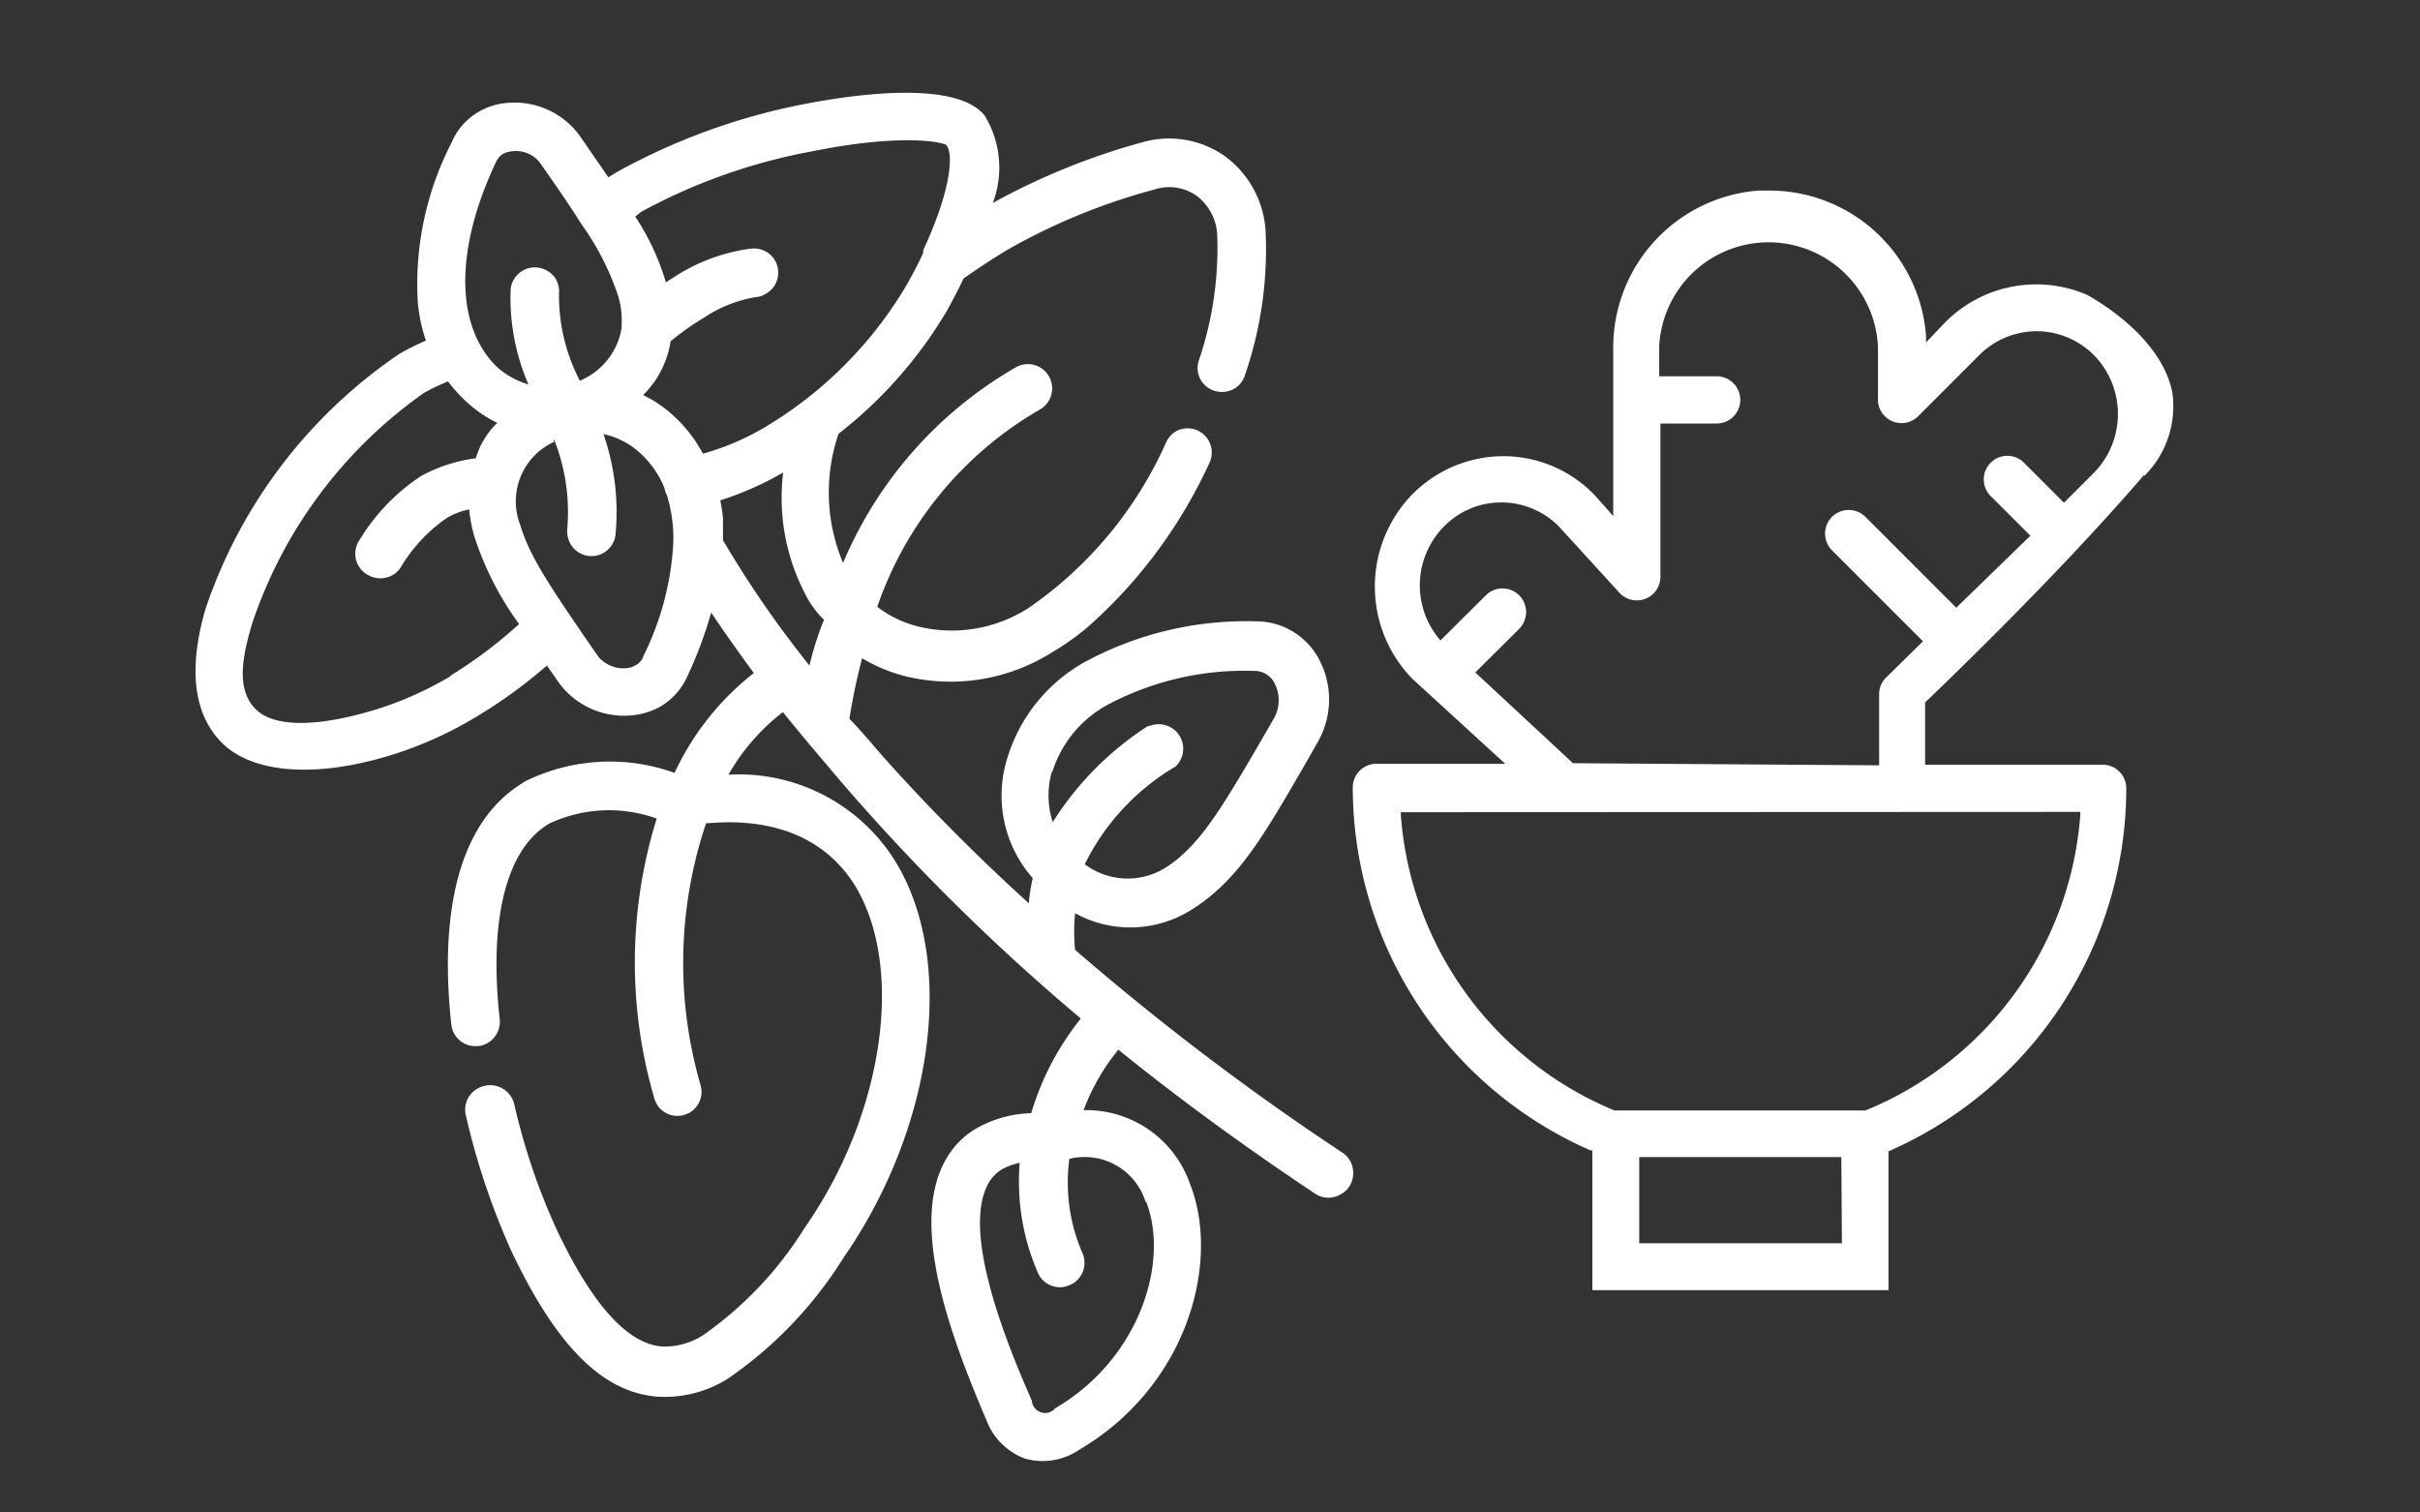 <svg id="Ebene_1" data-name="Ebene 1" xmlns="http://www.w3.org/2000/svg" viewBox="0 0 80 50"><rect x="0" y="0" width="80" height="50" fill="#333333" stroke="none"/><defs><style>.cls-1{fill:#fff;}</style></defs><path class="cls-1" d="M44.4,38.12a86.14,86.14,0,0,1-8.86-6.72,6.18,6.18,0,0,1,0-1.21,3.79,3.79,0,0,0,3.79-.08,5.68,5.68,0,0,0,.83-.61c1.08-.95,1.79-2.14,3.42-5a2.83,2.83,0,0,0,0-2.75,2.35,2.35,0,0,0-2.06-1.21,11.22,11.22,0,0,0-5.65,1.34h0a5.44,5.44,0,0,0-2.56,3.15,4.13,4.13,0,0,0,.83,4,5.74,5.74,0,0,0-.13.83A64.8,64.8,0,0,1,29.18,25c-.38-.44-.75-.88-1.1-1.24a19.85,19.85,0,0,1,.42-2,5.29,5.29,0,0,0,1.45.6,6.29,6.29,0,0,0,4.82-.79,8.9,8.9,0,0,0,1.13-.79A16.28,16.28,0,0,0,40,15.26a.8.8,0,0,0-1.13-1,.85.85,0,0,0-.31.34A13.12,13.12,0,0,1,34,20.1a4.69,4.69,0,0,1-3.61.62A3.7,3.7,0,0,1,29,20.06a12.06,12.06,0,0,1,5.39-6.53.8.8,0,0,0-.82-1.38,13.5,13.5,0,0,0-5.7,6.46,6,6,0,0,1-.15-4.27,14.52,14.52,0,0,0,3.62-4.13c.15-.29.35-.65.51-1,.47-.33.95-.65,1.45-.95a20.5,20.5,0,0,1,4.88-2,1.57,1.57,0,0,1,1.36.2,1.72,1.72,0,0,1,.7,1.35,11.55,11.55,0,0,1-.61,4.11.77.77,0,0,0,.05.61.79.79,0,0,0,.47.39.82.82,0,0,0,.65-.07.79.79,0,0,0,.36-.46,12.79,12.79,0,0,0,.68-4.7,3.31,3.31,0,0,0-1.38-2.55,3.21,3.21,0,0,0-2.72-.43,22.44,22.44,0,0,0-4.92,2,3.3,3.3,0,0,0-.27-2.89c-.95-1.19-4.37-.68-5.8-.41a21,21,0,0,0-6.36,2.28l-.28.17-.93-1.35A2.66,2.66,0,0,0,16.8,3.4a2.22,2.22,0,0,0-1,.31,2.13,2.13,0,0,0-.87,1,10.22,10.22,0,0,0-1.12,5.26,5.37,5.37,0,0,0,.27,1.29,8,8,0,0,0-.88.44A16.57,16.57,0,0,0,6.8,20.11c-.59,2-.4,3.51.54,4.45s2.92,1.21,5.53.42a12.62,12.62,0,0,0,2.85-1.27A16.21,16.21,0,0,0,18.08,22l.41.59a2.67,2.67,0,0,0,2.37,1.06,2.35,2.35,0,0,0,1-.31,2.19,2.19,0,0,0,.87-1,13.76,13.76,0,0,0,.78-2.09c.43.64.89,1.29,1.41,2a9,9,0,0,0-2.62,3.3,6.32,6.32,0,0,0-4.94.28,6,6,0,0,0-.52.36c-2.1,1.7-2.2,5.12-1.92,7.68a.8.8,0,0,0,.88.71.67.67,0,0,0,.32-.1.81.81,0,0,0,.4-.78c-.34-3.07.14-5.29,1.33-6.26a2.27,2.27,0,0,1,.32-.22,4.65,4.65,0,0,1,3.54-.16,16,16,0,0,0-.07,9.28.79.79,0,0,0,1,.51l.16-.07a.8.8,0,0,0,.35-.94,14.48,14.48,0,0,1,.19-8.62c2.24-.21,3.92.49,4.89,2,1.7,2.71,1,7.61-1.63,11.37a12.17,12.17,0,0,1-3.33,3.53,2.32,2.32,0,0,1-1.4.39c-1.13-.09-2.31-1.4-3.48-3.89A21.27,21.27,0,0,1,17,36.5a.82.82,0,0,0-1-.6.85.85,0,0,0-.22.09.8.8,0,0,0-.38.88,23.91,23.91,0,0,0,1.51,4.5c1.49,3.13,3,4.65,4.81,4.8a3.91,3.91,0,0,0,2.35-.6,13.52,13.52,0,0,0,3.82-4c3-4.33,3.73-9.86,1.68-13.14a6.09,6.09,0,0,0-5.49-2.82,7,7,0,0,1,1.8-2.07c.67.83,1.36,1.64,2.06,2.46a69,69,0,0,0,7.79,7.67,9.18,9.18,0,0,0-1.64,3.13,3.88,3.88,0,0,0-1.79.49,2.7,2.7,0,0,0-.88.8c-1.5,2.12,0,6.07,1.19,8.86a2.17,2.17,0,0,0,1.28,1.27,2.14,2.14,0,0,0,1.78-.29c3.58-2.1,4.69-6.2,3.67-8.79a3.63,3.63,0,0,0-3.52-2.44,7.14,7.14,0,0,1,1.15-2c2,1.62,4.19,3.22,6.52,4.77a.79.79,0,0,0,.85,0,.75.75,0,0,0,.26-.24.82.82,0,0,0,.12-.61A.78.78,0,0,0,44.4,38.12ZM16.4,5.35a.63.63,0,0,1,.22-.26A.8.8,0,0,1,16.94,5a1,1,0,0,1,.91.38c.55.79,1,1.43,1.35,2a8.83,8.83,0,0,1,1.22,2.36,2.76,2.76,0,0,1,.13,1v.1a2.28,2.28,0,0,1-1.26,1.69l-.12.06a6.1,6.1,0,0,1-.69-2.91.78.78,0,0,0-.2-.58.84.84,0,0,0-.56-.26.76.76,0,0,0-.44.11.78.78,0,0,0-.4.65,7.17,7.17,0,0,0,.59,3.11,2.77,2.77,0,0,1-1-.54C15.06,10.85,15,8.31,16.4,5.35Zm-1.5,17a11.43,11.43,0,0,1-2.49,1.11c-1.94.59-3.34.58-3.94,0s-.54-1.51-.13-2.86A15.22,15.22,0,0,1,14,13a5.94,5.94,0,0,1,.81-.39,5.16,5.16,0,0,0,.63.69,4.14,4.14,0,0,0,1,.68,2.62,2.62,0,0,0-.71,1.17,5.15,5.15,0,0,0-1.8.58,6.66,6.66,0,0,0-2.05,2.13A.8.8,0,0,0,12.15,19,.83.83,0,0,0,13,19a.75.75,0,0,0,.25-.25,5.22,5.22,0,0,1,1.51-1.62,2.35,2.35,0,0,1,.75-.29,4.81,4.81,0,0,0,.17.89,10.24,10.24,0,0,0,1.48,2.9A14.85,14.85,0,0,1,14.9,22.33Zm6.36-.62A.58.58,0,0,1,21,22a.71.71,0,0,1-.31.09,1.09,1.09,0,0,1-.91-.38c-1.61-2.33-2.27-3.31-2.58-4.35a2.16,2.16,0,0,1,1.11-2.75l0-.1h0v0a6.49,6.49,0,0,1,.44,3,.86.86,0,0,0,.19.59.82.82,0,0,0,.54.28.8.8,0,0,0,.87-.73,7.9,7.9,0,0,0-.4-3.3,2.56,2.56,0,0,1,1.18.6,3.11,3.11,0,0,1,.84,1.2.52.52,0,0,0,.07.2,4.76,4.76,0,0,1,.21,1.73A9.57,9.57,0,0,1,21.26,21.71Zm2-6.69a4.67,4.67,0,0,0-1-1.3,4.14,4.14,0,0,0-1-.68,3.18,3.18,0,0,0,.91-1.78,9.36,9.36,0,0,1,1.12-.79A4.36,4.36,0,0,1,25,9.82a.72.72,0,0,0,.32-.11.8.8,0,0,0-.5-1.49,6.06,6.06,0,0,0-2.41.86L22,9.34l0-.05a8.09,8.09,0,0,0-1-2.13L21.2,7a19,19,0,0,1,5.66-2c2.81-.57,4.25-.33,4.43-.2.25.34.11,1.58-.77,3.47l0,.09c-.16.35-.35.71-.56,1.08a13.39,13.39,0,0,1-4.72,4.71A8.44,8.44,0,0,1,23.23,15Zm3.53,7a35.09,35.09,0,0,1-2.89-4.18c0-.25,0-.49,0-.73a5.21,5.21,0,0,0-.09-.59,10.36,10.36,0,0,0,2.08-.92,6.88,6.88,0,0,0,.72,4,3.15,3.15,0,0,0,.63.87Q26.94,21.22,26.76,22Zm8,3.47a3.83,3.83,0,0,1,1.86-2.23,9.63,9.63,0,0,1,4.82-1.1.73.73,0,0,1,.66.4,1.22,1.22,0,0,1,0,1.14c-1.54,2.67-2.2,3.79-3.09,4.58a3.94,3.94,0,0,1-.57.42,2.36,2.36,0,0,1-2.61-.15,7.69,7.69,0,0,1,3-3.23A.81.81,0,0,0,38,24l-.05,0a10.35,10.35,0,0,0-3.15,3.18A2.91,2.91,0,0,1,34.77,25.51Zm3.1,14.22c.78,2-.23,5.2-3,6.82a.44.44,0,0,1-.78-.25C32.44,42.54,32,40.09,32.75,39a1.28,1.28,0,0,1,.38-.35,2.33,2.33,0,0,1,.58-.21,7.54,7.54,0,0,0,.59,3.61.78.78,0,0,0,.43.44.76.76,0,0,0,.61,0l.11-.05a.8.8,0,0,0,.34-1,5.86,5.86,0,0,1-.44-3.13A2.11,2.11,0,0,1,37.87,39.73Zm33-24a3.24,3.24,0,0,0,.92-2.77C71.41,11,69,9.76,69,9.75a4.24,4.24,0,0,0-4.7.91l-.63.66,0-.22a5.19,5.19,0,0,0-5.16-4.8h-.38a5.2,5.2,0,0,0-4.8,5.16v5.6l-.64-.72a4.2,4.2,0,0,0-3-1.26,4.25,4.25,0,0,0-3,1.26,4.37,4.37,0,0,0,0,6.1l3.07,2.81H45.5a.78.78,0,0,0-.78.78,13.11,13.11,0,0,0,7.86,12l.06,0v4.62h9.79V38.06l0,0a13.1,13.1,0,0,0,7.86-12,.78.78,0,0,0-.78-.78H63.64l0-2.06S67.86,19.22,70.87,15.71Zm-10,25.37H54.19V38.25h6.68Zm7.88-14.26v.11a11.48,11.48,0,0,1-7.1,9.76H53.37a11.48,11.48,0,0,1-7.06-9.75v-.11Zm-8.2-8.64,3,3-1.21,1.19a.77.77,0,0,0-.24.55v2.36L52,25.23l-3.23-3,1.46-1.45a.82.82,0,0,0,.22-.55.78.78,0,0,0-1.33-.55l-1.5,1.49-.07-.08a2.77,2.77,0,0,1,.18-3.68,2.64,2.64,0,0,1,1.91-.8,2.67,2.67,0,0,1,1.89.79l2,2.19a.78.78,0,0,0,1.36-.52V14h1.86a.78.78,0,1,0,0-1.56H54.85v-1a3.62,3.62,0,0,1,7.23,0v1.76a.78.78,0,0,0,1.34.55l2-2a2.67,2.67,0,0,1,3.81,0,2.78,2.78,0,0,1,0,3.87l-1,1-1.28-1.28a.78.78,0,1,0-1.1,1.1l1.27,1.27-2.45,2.38-3-3a.78.78,0,1,0-1.11,1.1Z"/></svg>